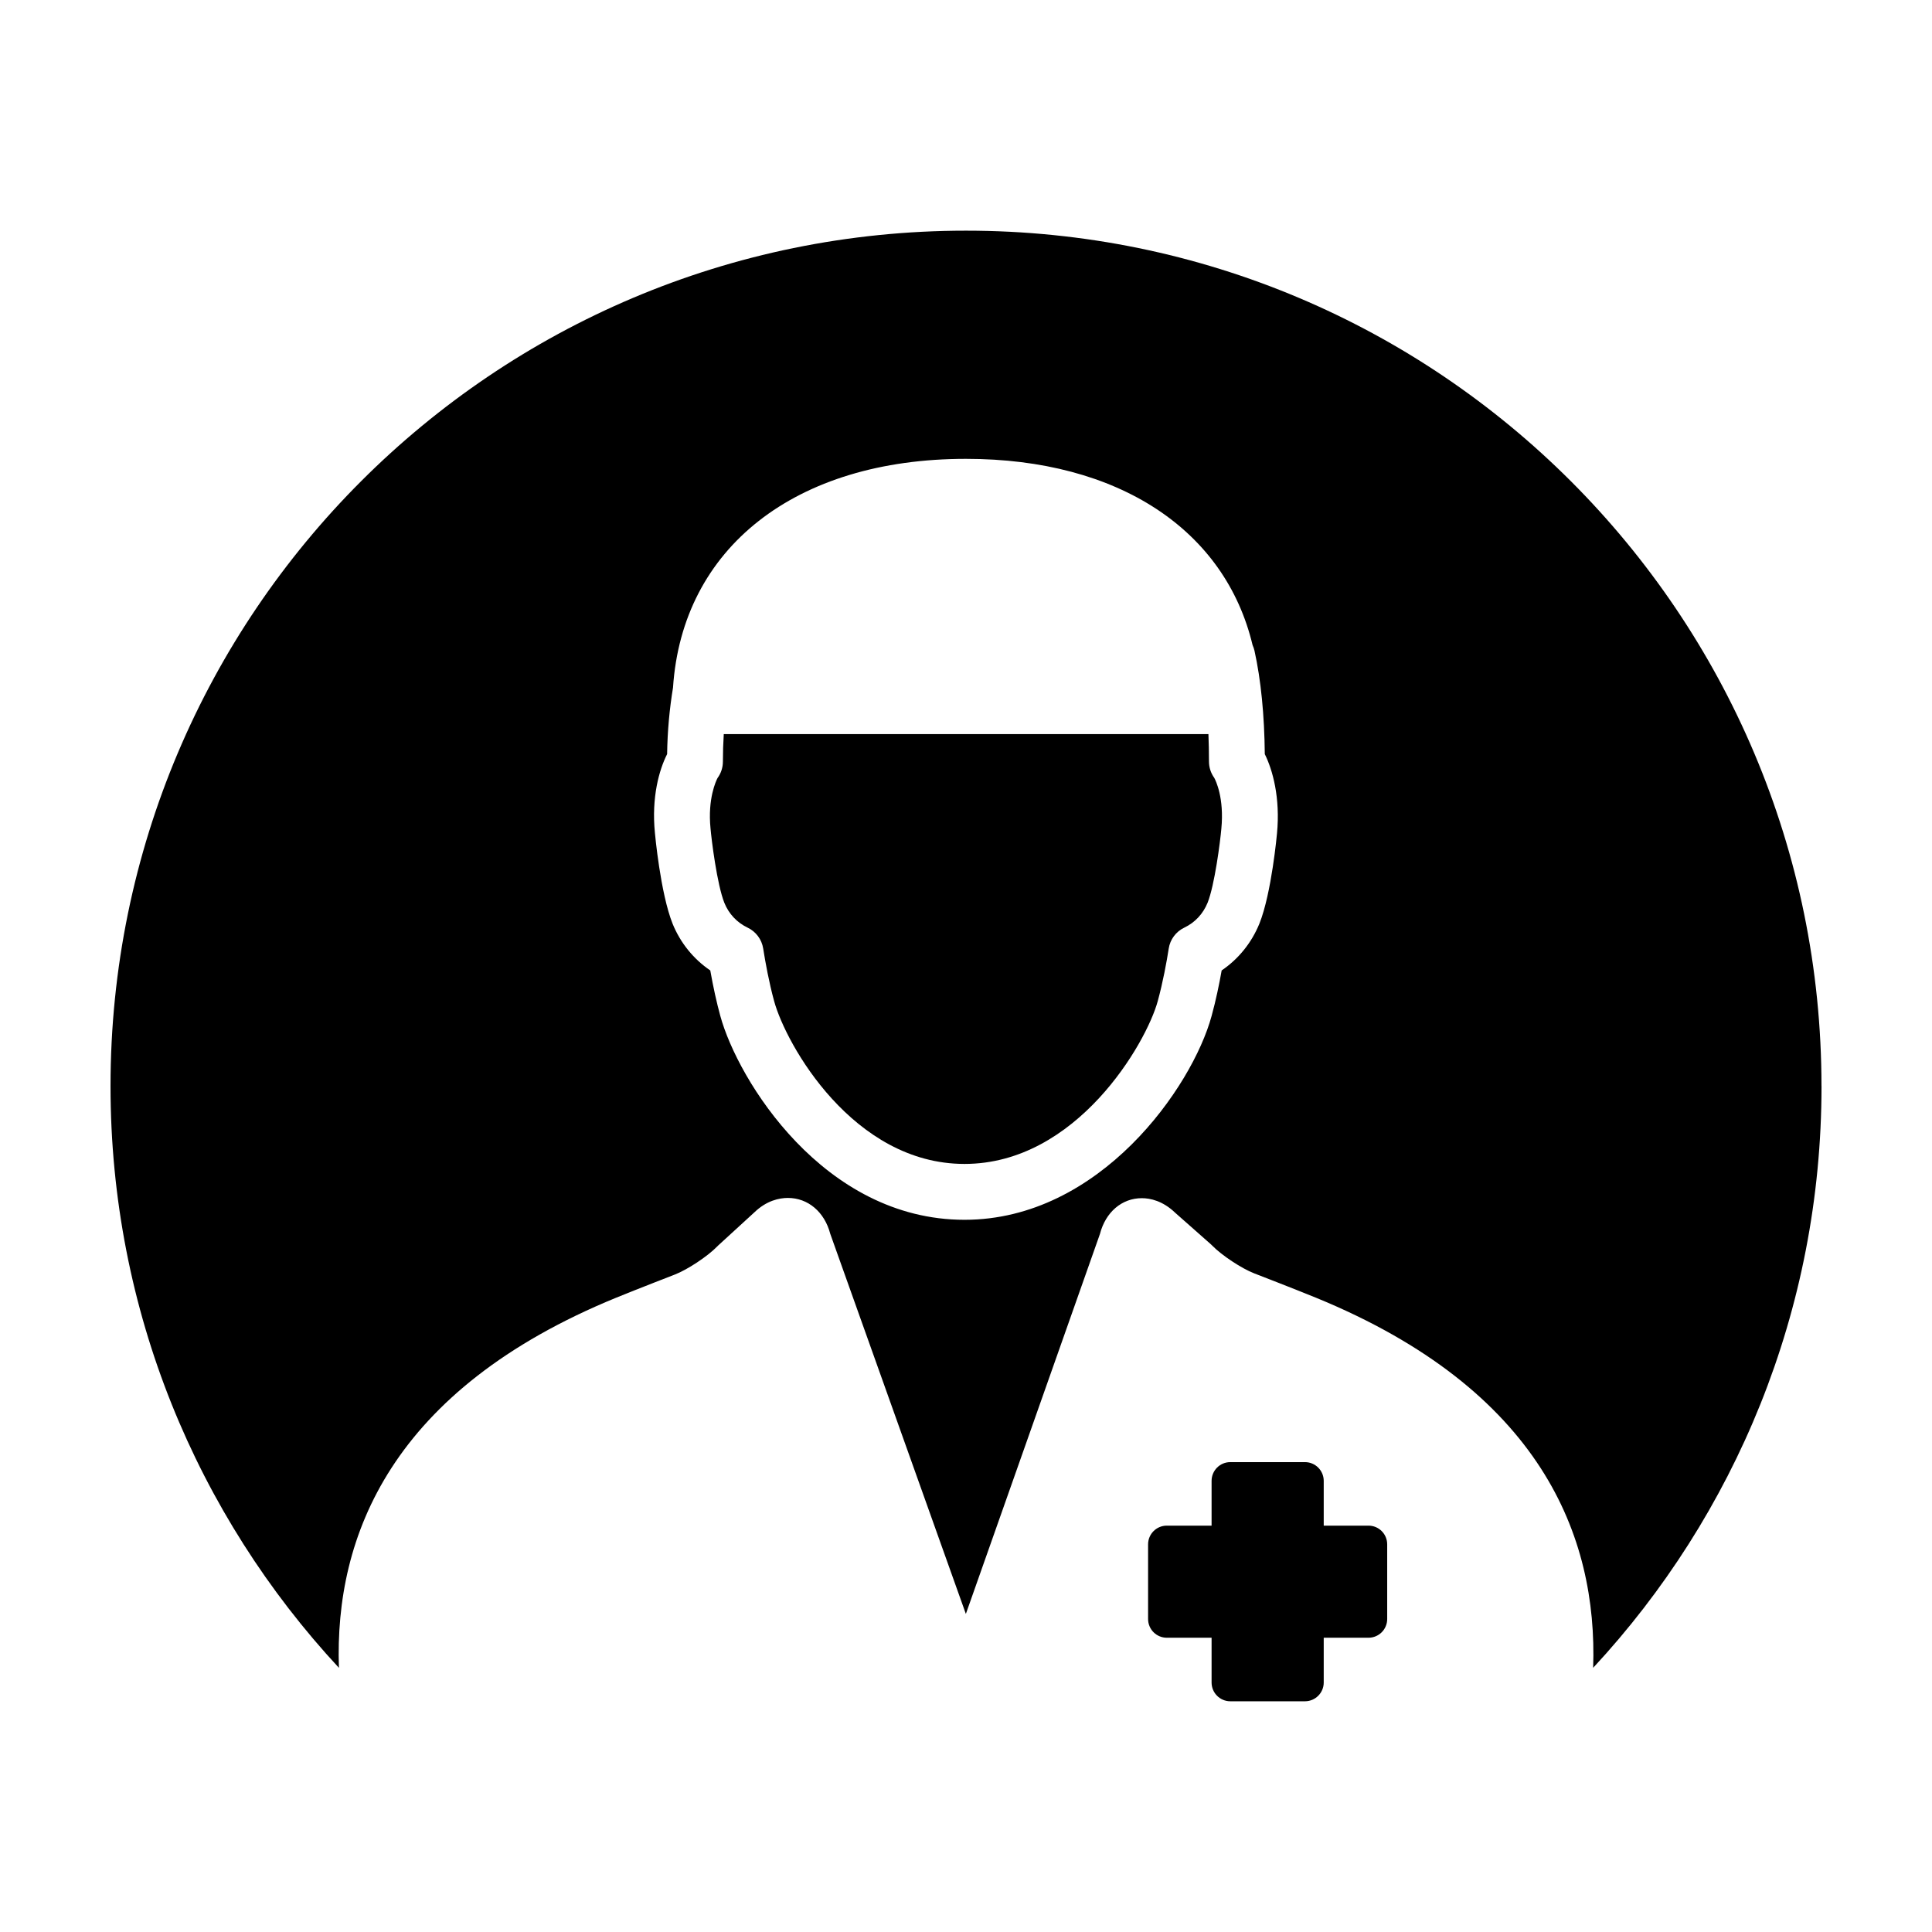 <?xml version="1.0" encoding="UTF-8"?>
<!-- Uploaded to: ICON Repo, www.iconrepo.com, Generator: ICON Repo Mixer Tools -->
<svg fill="#000000" width="800px" height="800px" version="1.1" viewBox="144 144 512 512" xmlns="http://www.w3.org/2000/svg">
 <g>
  <path d="m464.39 345.81c0-2.504-0.051-4.926-0.145-7.262l-128.44 0.004c-0.145 2.363-0.23 4.793-0.23 7.285 0 1.578-0.508 3.102-1.426 4.359-0.395 0.762-2.625 5.445-1.859 13.297 0.262 3.074 1.734 14.918 3.672 19.773 1.184 2.926 3.332 5.215 6.172 6.574 2.195 1.047 3.734 3.109 4.117 5.516 0.574 3.641 1.547 9.023 2.906 13.965 3.148 11.523 20.953 43.133 50.445 43.133 29.762 0 48.188-32.051 51.203-43.109 1.395-5.098 2.363-10.402 2.918-13.965 0.367-2.414 1.914-4.484 4.106-5.535 2.848-1.359 4.996-3.652 6.203-6.625 1.867-4.695 3.34-16.168 3.637-19.59 0.789-8.156-1.484-12.766-1.879-13.492-0.906-1.25-1.398-2.766-1.398-4.328z"/>
  <path d="m626.71 431.84c0-125.21-101.5-226.71-226.71-226.71-125.21 0-226.71 101.5-226.71 226.71 0 59.551 22.988 113.7 60.527 154.15-1.195-34.949 13.891-73.695 73.516-98.102 5.566-2.273 15.539-6.133 15.539-6.133 3.336-1.301 8.645-4.812 11.141-7.379 0.102-0.105 0.203-0.207 0.312-0.309l9.602-8.793c3.238-3.125 6.625-3.809 8.871-3.809 5.344 0 9.715 3.715 11.23 9.512l35.934 100.73 35.535-100.7c1.492-5.773 5.801-9.477 11.094-9.477 2.231 0 5.566 0.691 8.898 3.91l9.344 8.254c0.145 0.117 0.289 0.258 0.414 0.395 2.508 2.578 7.824 6.09 11.148 7.371 0.023 0.004 10.645 4.121 16.27 6.414 59.68 24.43 74.734 63.238 73.535 98.113 37.539-40.449 60.52-94.598 60.52-154.15zm-144.3-66.906s-1.414 15.715-4.644 23.809c-2.086 5.125-5.566 9.41-10.012 12.43-0.629 3.551-1.512 7.863-2.672 12.086-5.125 18.809-29.586 54-65.473 54-37.367 0-60.086-37.086-64.715-54.012-0.984-3.578-1.875-7.637-2.664-12.07-4.438-3.012-7.914-7.289-9.98-12.363-3.25-8.141-4.68-23.945-4.691-24.094-0.941-9.438 1.125-16.711 3.234-20.871 0.09-6.203 0.645-12.066 1.562-17.613 2.438-36.988 32.32-60.637 77.633-60.637 40.527 0 68.695 18.922 75.961 49.367 0.211 0.473 0.383 0.961 0.504 1.484 1.715 7.785 2.625 17 2.731 27.402 2.074 4.168 4.152 11.559 3.227 21.082z"/>
  <path d="m506.66 548.31h-11.859v-11.859c0-2.75-2.227-4.973-4.973-4.973h-19.785c-2.746 0-4.961 2.223-4.961 4.973v11.859h-11.871c-2.734 0-4.957 2.215-4.957 4.961v19.785c0 2.746 2.223 4.961 4.957 4.961h11.871v11.871c0 2.734 2.215 4.969 4.961 4.969h19.785c2.746 0 4.973-2.231 4.973-4.969v-11.871h11.859c2.746 0 4.961-2.215 4.961-4.961v-19.785c0-2.742-2.215-4.961-4.961-4.961z"/>
 </g>
</svg>